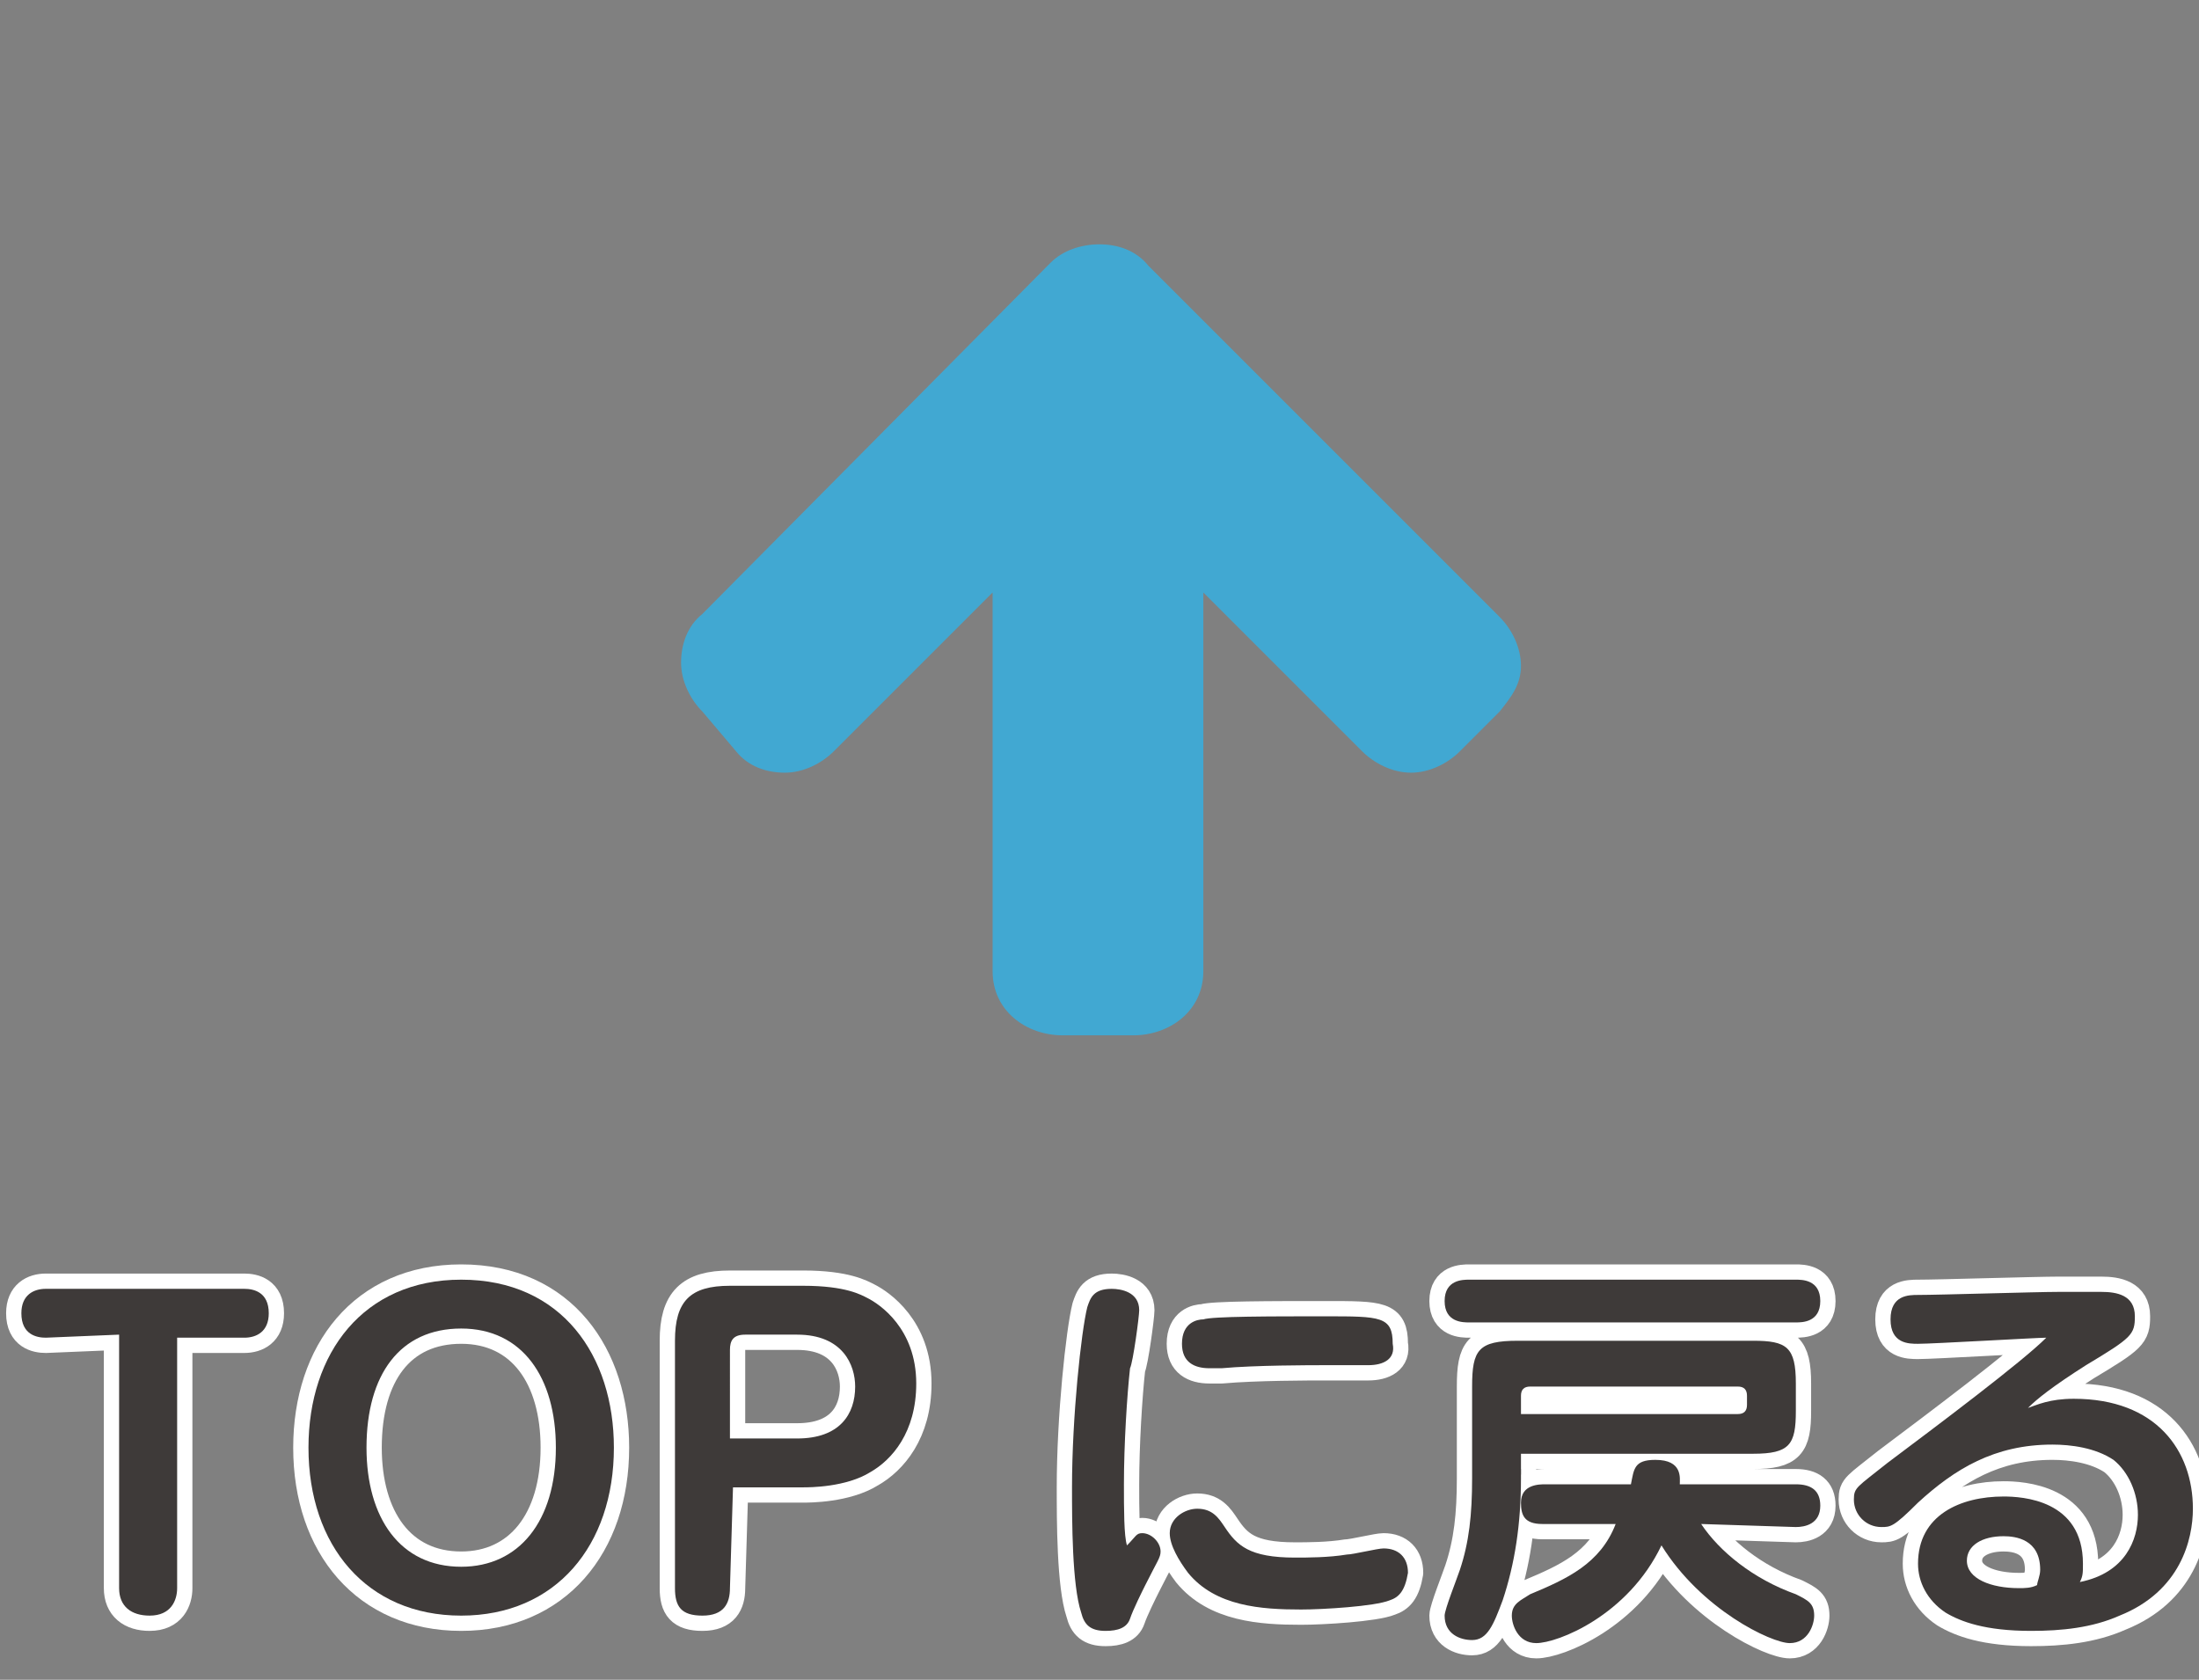 <?xml version="1.0" encoding="utf-8"?>
<!-- Generator: Adobe Illustrator 19.2.0, SVG Export Plug-In . SVG Version: 6.00 Build 0)  -->
<svg version="1.1" id="レイヤー_1" xmlns="http://www.w3.org/2000/svg" xmlns:xlink="http://www.w3.org/1999/xlink" x="0px"
	 y="0px" viewBox="0 0 72 55" style="enable-background:new 0 0 72 55;" xml:space="preserve">
<rect x="0" y="0" width="72" height="55" fill="#808080" stroke="none"/>
<style type="text/css">
	.st0{fill:none;stroke:#FFFFFF;stroke-linecap:round;stroke-linejoin:round;stroke-miterlimit:10;}
	.st1{fill:#3E3A39;}
	.st2{fill:#41A8D2;}
</style>
<g>
	<g>
		<g>
			<path class="st0" d="M1.5,43.8c-0.3,0-0.8-0.1-0.8-0.8c0-0.6,0.4-0.8,0.8-0.8H8c0.3,0,0.8,0.1,0.8,0.8c0,0.6-0.4,0.8-0.8,0.8H5.8
				V52c0,0.4-0.2,0.9-0.9,0.9c-0.6,0-1-0.3-1-0.9v-8.3L1.5,43.8L1.5,43.8z"/>
			<path class="st0" d="M20.1,47.4c0,3.2-1.9,5.5-5,5.5s-5-2.3-5-5.5c0-3.1,1.8-5.5,5-5.5C18.4,41.9,20.1,44.4,20.1,47.4z M12,47.4
				c0,2.3,1.1,3.9,3.1,3.9c1.9,0,3.1-1.5,3.1-3.9c0-2.3-1.1-3.9-3.1-3.9S12,45,12,47.4z"/>
			<path class="st0" d="M23.9,52c0,0.5-0.2,0.9-0.9,0.9c-0.7,0-0.9-0.3-0.9-0.9v-8.1c0-1.3,0.5-1.8,1.8-1.8h2.4
				c1.4,0,1.9,0.3,2.1,0.4c0.4,0.2,1.6,1,1.6,2.8c0,1.6-0.8,2.5-1.5,2.9c-0.8,0.5-2,0.5-2.2,0.5H24L23.9,52L23.9,52z M23.9,47.1h2.2
				c1.4,0,1.9-0.8,1.9-1.7c0-0.7-0.4-1.7-1.9-1.7h-1.7c-0.4,0-0.5,0.2-0.5,0.5V47.1z"/>
			<path class="st0" d="M37.4,50.2c0.3,0,0.6,0.3,0.6,0.6c0,0.2-0.1,0.3-0.5,1.1c-0.1,0.2-0.4,0.8-0.5,1.1s-0.4,0.4-0.8,0.4
				c-0.5,0-0.7-0.2-0.8-0.6c-0.3-0.9-0.3-3-0.3-4.1c0-2.3,0.3-5.1,0.5-5.9c0.1-0.3,0.2-0.6,0.8-0.6c0.3,0,0.9,0.1,0.9,0.7
				c0,0.2-0.2,1.7-0.3,1.9c-0.1,0.9-0.2,2.5-0.2,3.8c0,0.8,0,1.7,0.1,2C37.2,50.3,37.2,50.2,37.4,50.2z M45.5,52.4
				c-0.5,0.2-2.2,0.3-2.9,0.3c-1.3,0-2.8-0.1-3.7-1.2c-0.3-0.4-0.6-0.9-0.6-1.3c0-0.5,0.5-0.8,0.9-0.8c0.5,0,0.7,0.3,0.9,0.6
				c0.4,0.6,0.8,1,2.3,1c0.4,0,1.1,0,1.7-0.1c0.2,0,1-0.2,1.2-0.2c0.5,0,0.8,0.3,0.8,0.8C46,52.1,45.8,52.3,45.5,52.4z M44.8,44.7
				c-0.2,0-1.1,0-1.4,0c-0.5,0-2.3,0-3.4,0.1c-0.1,0-0.3,0-0.4,0c-0.5,0-0.9-0.2-0.9-0.8c0-0.7,0.5-0.8,0.7-0.8
				c0.3-0.1,2.2-0.1,4-0.1s2.2,0,2.2,0.9C45.7,44.5,45.3,44.7,44.8,44.7z"/>
			<path class="st0" d="M58.8,41.9c0.2,0,0.8,0,0.8,0.7s-0.6,0.7-0.8,0.7H48.1c-0.2,0-0.8,0-0.8-0.7s0.6-0.7,0.8-0.7H58.8z
				 M49.8,48.4c0,1.5-0.2,2.8-0.6,4c-0.3,0.8-0.5,1.3-1,1.3c-0.4,0-0.9-0.2-0.9-0.8c0-0.2,0.4-1.2,0.5-1.5c0.3-0.9,0.4-1.8,0.4-3v-3
				c0-1.2,0.2-1.5,1.5-1.5h7.7c1.1,0,1.4,0.2,1.4,1.4v0.9c0,1.1-0.2,1.4-1.4,1.4h-7.6C49.8,47.6,49.8,48.4,49.8,48.4z M55.7,49.9
				c0.6,0.9,1.7,1.8,3.1,2.3c0.4,0.2,0.6,0.3,0.6,0.7c0,0.3-0.2,0.9-0.8,0.9s-2.9-1.1-4.2-3.2c-1.1,2.3-3.4,3.2-4.1,3.2
				c-0.6,0-0.8-0.6-0.8-0.9c0-0.4,0.3-0.5,0.6-0.7c1.2-0.5,2.3-1,2.8-2.3h-2.4c-0.6,0-0.7-0.3-0.7-0.7c0-0.6,0.6-0.6,0.8-0.6h2.8
				c0.1-0.5,0.1-0.8,0.8-0.8c0.9,0,0.8,0.6,0.8,0.8h3.8c0.5,0,0.8,0.2,0.8,0.7c0,0.6-0.5,0.7-0.8,0.7L55.7,49.9L55.7,49.9z
				 M49.8,46.3h7.1c0.2,0,0.3-0.1,0.3-0.3v-0.3c0-0.2-0.1-0.3-0.3-0.3h-6.8c-0.2,0-0.3,0.1-0.3,0.3V46.3L49.8,46.3z"/>
			<path class="st0" d="M67.9,45.8c2.7,0,3.9,1.7,3.9,3.6c0,1-0.4,2.7-2.4,3.5c-0.9,0.4-1.9,0.5-2.9,0.5c-1.5,0-2.3-0.3-2.8-0.6
				c-0.6-0.4-0.9-1-0.9-1.6c0-1.6,1.4-2.2,2.8-2.2c0.6,0,2.6,0.1,2.6,2.2c0,0.3,0,0.4-0.1,0.6c1.5-0.3,1.9-1.4,1.9-2.2
				c0-0.7-0.3-1.4-0.8-1.8c-0.6-0.4-1.4-0.5-2-0.5c-1.9,0-3.2,0.8-4.4,1.9C62,50,61.9,50,61.6,50c-0.5,0-0.9-0.4-0.9-0.9
				c0-0.4,0.1-0.4,1.1-1.2c1.6-1.2,4.4-3.3,5.2-4.1c-0.3,0-3.7,0.2-4.2,0.2c-0.3,0-0.9,0-0.9-0.8s0.6-0.8,0.9-0.8
				c0.7,0,3.9-0.1,4.6-0.1c0.1,0,0.9,0,1.4,0s1.1,0.1,1.1,0.8c0,0.6-0.1,0.7-1.6,1.6c-1.1,0.7-1.6,1.1-1.9,1.4
				C66.7,46,67.1,45.8,67.9,45.8z M66.8,51.4c0-1-0.8-1.1-1.2-1.1c-0.7,0-1.2,0.3-1.2,0.8c0,0.6,0.8,0.9,1.7,0.9
				c0.2,0,0.4,0,0.6-0.1C66.7,51.8,66.8,51.6,66.8,51.4z"/>
		</g>
	</g>
</g>
<g>
	<g>
		<g>
			<path class="st1" d="M1.5,43.8c-0.3,0-0.8-0.1-0.8-0.8c0-0.6,0.4-0.8,0.8-0.8H8c0.3,0,0.8,0.1,0.8,0.8c0,0.6-0.4,0.8-0.8,0.8H5.8
				V52c0,0.4-0.2,0.9-0.9,0.9c-0.6,0-1-0.3-1-0.9v-8.3L1.5,43.8L1.5,43.8z"/>
			<path class="st1" d="M20.1,47.4c0,3.2-1.9,5.5-5,5.5s-5-2.3-5-5.5c0-3.1,1.8-5.5,5-5.5C18.4,41.9,20.1,44.4,20.1,47.4z M12,47.4
				c0,2.3,1.1,3.9,3.1,3.9c1.9,0,3.1-1.5,3.1-3.9c0-2.3-1.1-3.9-3.1-3.9S12,45,12,47.4z"/>
			<path class="st1" d="M23.9,52c0,0.5-0.2,0.9-0.9,0.9c-0.7,0-0.9-0.3-0.9-0.9v-8.1c0-1.3,0.5-1.8,1.8-1.8h2.4
				c1.4,0,1.9,0.3,2.1,0.4c0.4,0.2,1.6,1,1.6,2.8c0,1.6-0.8,2.5-1.5,2.9c-0.8,0.5-2,0.5-2.2,0.5H24L23.9,52L23.9,52z M23.9,47.1h2.2
				c1.4,0,1.9-0.8,1.9-1.7c0-0.7-0.4-1.7-1.9-1.7h-1.7c-0.4,0-0.5,0.2-0.5,0.5V47.1z"/>
			<path class="st1" d="M37.4,50.2c0.3,0,0.6,0.3,0.6,0.6c0,0.2-0.1,0.3-0.5,1.1c-0.1,0.2-0.4,0.8-0.5,1.1s-0.4,0.4-0.8,0.4
				c-0.5,0-0.7-0.2-0.8-0.6c-0.3-0.9-0.3-3-0.3-4.1c0-2.3,0.3-5.1,0.5-5.9c0.1-0.3,0.2-0.6,0.8-0.6c0.3,0,0.9,0.1,0.9,0.7
				c0,0.2-0.2,1.7-0.3,1.9c-0.1,0.9-0.2,2.5-0.2,3.8c0,0.8,0,1.7,0.1,2C37.2,50.3,37.2,50.2,37.4,50.2z M45.5,52.4
				c-0.5,0.2-2.2,0.3-2.9,0.3c-1.3,0-2.8-0.1-3.7-1.2c-0.3-0.4-0.6-0.9-0.6-1.3c0-0.5,0.5-0.8,0.9-0.8c0.5,0,0.7,0.3,0.9,0.6
				c0.4,0.6,0.8,1,2.3,1c0.4,0,1.1,0,1.7-0.1c0.2,0,1-0.2,1.2-0.2c0.5,0,0.8,0.3,0.8,0.8C46,52.1,45.8,52.3,45.5,52.4z M44.8,44.7
				c-0.2,0-1.1,0-1.4,0c-0.5,0-2.3,0-3.4,0.1c-0.1,0-0.3,0-0.4,0c-0.5,0-0.9-0.2-0.9-0.8c0-0.7,0.5-0.8,0.7-0.8
				c0.3-0.1,2.2-0.1,4-0.1s2.2,0,2.2,0.9C45.7,44.5,45.3,44.7,44.8,44.7z"/>
			<path class="st1" d="M58.8,41.9c0.2,0,0.8,0,0.8,0.7s-0.6,0.7-0.8,0.7H48.1c-0.2,0-0.8,0-0.8-0.7s0.6-0.7,0.8-0.7H58.8z
				 M49.8,48.4c0,1.5-0.2,2.8-0.6,4c-0.3,0.8-0.5,1.3-1,1.3c-0.4,0-0.9-0.2-0.9-0.8c0-0.2,0.4-1.2,0.5-1.5c0.3-0.9,0.4-1.8,0.4-3v-3
				c0-1.2,0.2-1.5,1.5-1.5h7.7c1.1,0,1.4,0.2,1.4,1.4v0.9c0,1.1-0.2,1.4-1.4,1.4h-7.6C49.8,47.6,49.8,48.4,49.8,48.4z M55.7,49.9
				c0.6,0.9,1.7,1.8,3.1,2.3c0.4,0.2,0.6,0.3,0.6,0.7c0,0.3-0.2,0.9-0.8,0.9s-2.9-1.1-4.2-3.2c-1.1,2.3-3.4,3.2-4.1,3.2
				c-0.6,0-0.8-0.6-0.8-0.9c0-0.4,0.3-0.5,0.6-0.7c1.2-0.5,2.3-1,2.8-2.3h-2.4c-0.6,0-0.7-0.3-0.7-0.7c0-0.6,0.6-0.6,0.8-0.6h2.8
				c0.1-0.5,0.1-0.8,0.8-0.8c0.9,0,0.8,0.6,0.8,0.8h3.8c0.5,0,0.8,0.2,0.8,0.7c0,0.6-0.5,0.7-0.8,0.7L55.7,49.9L55.7,49.9z
				 M49.8,46.3h7.1c0.2,0,0.3-0.1,0.3-0.3v-0.3c0-0.2-0.1-0.3-0.3-0.3h-6.8c-0.2,0-0.3,0.1-0.3,0.3V46.3L49.8,46.3z"/>
			<path class="st1" d="M67.9,45.8c2.7,0,3.9,1.7,3.9,3.6c0,1-0.4,2.7-2.4,3.5c-0.9,0.4-1.9,0.5-2.9,0.5c-1.5,0-2.3-0.3-2.8-0.6
				c-0.6-0.4-0.9-1-0.9-1.6c0-1.6,1.4-2.2,2.8-2.2c0.6,0,2.6,0.1,2.6,2.2c0,0.3,0,0.4-0.1,0.6c1.5-0.3,1.9-1.4,1.9-2.2
				c0-0.7-0.3-1.4-0.8-1.8c-0.6-0.4-1.4-0.5-2-0.5c-1.9,0-3.2,0.8-4.4,1.9C62,50,61.9,50,61.6,50c-0.5,0-0.9-0.4-0.9-0.9
				c0-0.4,0.1-0.4,1.1-1.2c1.6-1.2,4.4-3.3,5.2-4.1c-0.3,0-3.7,0.2-4.2,0.2c-0.3,0-0.9,0-0.9-0.8s0.6-0.8,0.9-0.8
				c0.7,0,3.9-0.1,4.6-0.1c0.1,0,0.9,0,1.4,0s1.1,0.1,1.1,0.8c0,0.6-0.1,0.7-1.6,1.6c-1.1,0.7-1.6,1.1-1.9,1.4
				C66.7,46,67.1,45.8,67.9,45.8z M66.8,51.4c0-1-0.8-1.1-1.2-1.1c-0.7,0-1.2,0.3-1.2,0.8c0,0.6,0.8,0.9,1.7,0.9
				c0.2,0,0.4,0,0.6-0.1C66.7,51.8,66.8,51.6,66.8,51.4z"/>
		</g>
	</g>
</g>
<g>
	<path class="st2" d="M49.1,23.3l-1.3,1.3c-0.4,0.4-1,0.7-1.6,0.7S45,25,44.6,24.6l-5.2-5.2v12.4c0,1.3-1.1,2.1-2.3,2.1h-2.3
		c-1.2,0-2.3-0.8-2.3-2.1V19.4l-5.2,5.2c-0.4,0.4-1,0.7-1.6,0.7s-1.2-0.2-1.6-0.7L23,23.3c-0.4-0.4-0.7-1-0.7-1.6s0.2-1.2,0.7-1.6
		L34.4,8.6C34.8,8.2,35.4,8,36,8s1.2,0.2,1.6,0.7l11.5,11.5c0.4,0.4,0.7,1,0.7,1.6S49.5,22.8,49.1,23.3z"/>
</g>
</svg>
